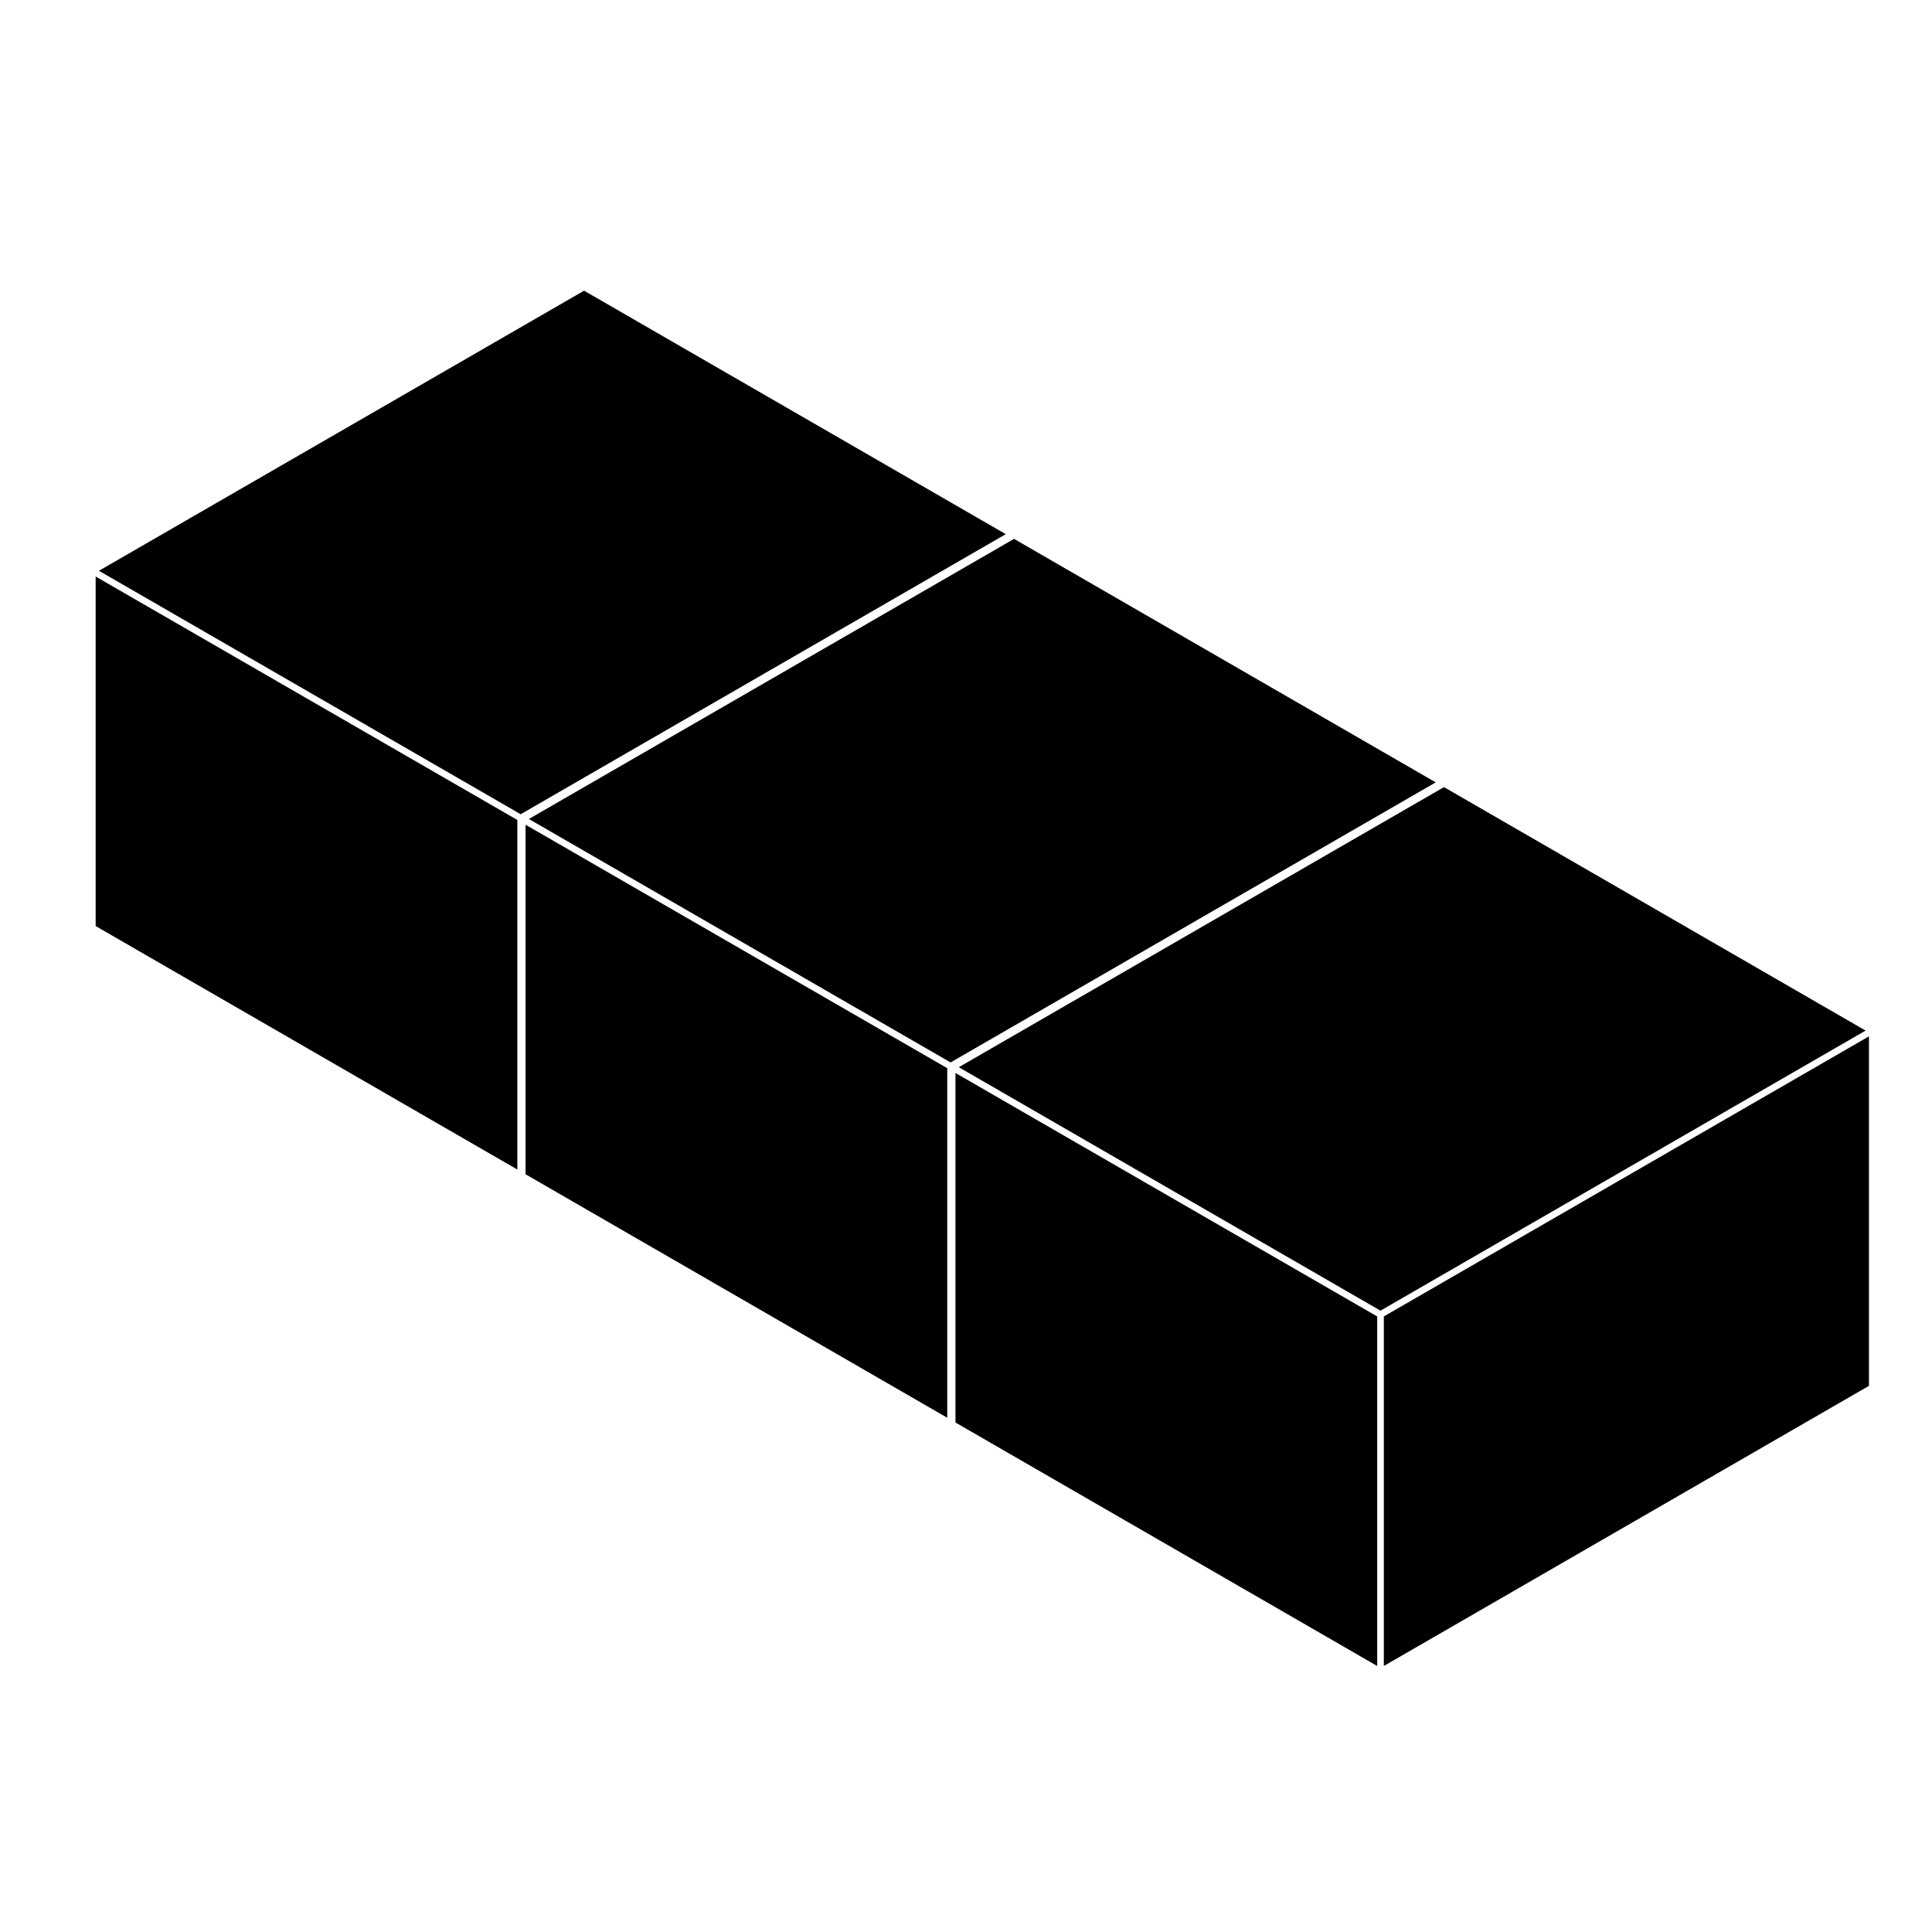 <?xml version="1.0" encoding="UTF-8"?>
<!-- Uploaded to: SVG Repo, www.svgrepo.com, Generator: SVG Repo Mixer Tools -->
<svg fill="#000000" width="800px" height="800px" version="1.1" viewBox="144 144 512 512" xmlns="http://www.w3.org/2000/svg">
 <g>
  <path d="m281.98 359.78 128.56-74.223-111.75-64.523-128.57 74.227z"/>
  <path d="m281.1 361.3-111.75-64.512v92.625l111.75 64.527z"/>
  <path d="m395.03 427.08-111.75-64.516v92.629l111.75 64.527z"/>
  <path d="m412.73 286.81-128.57 74.23 111.75 64.516 128.57-74.219z"/>
  <path d="m508.97 492.87-111.76-64.52v92.629l111.76 64.523z"/>
  <path d="m398.09 426.82 111.75 64.52 128.56-74.223-111.73-64.523z"/>
  <path d="m510.73 585.5 128.56-74.234v-92.621l-128.56 74.223z"/>
 </g>
</svg>